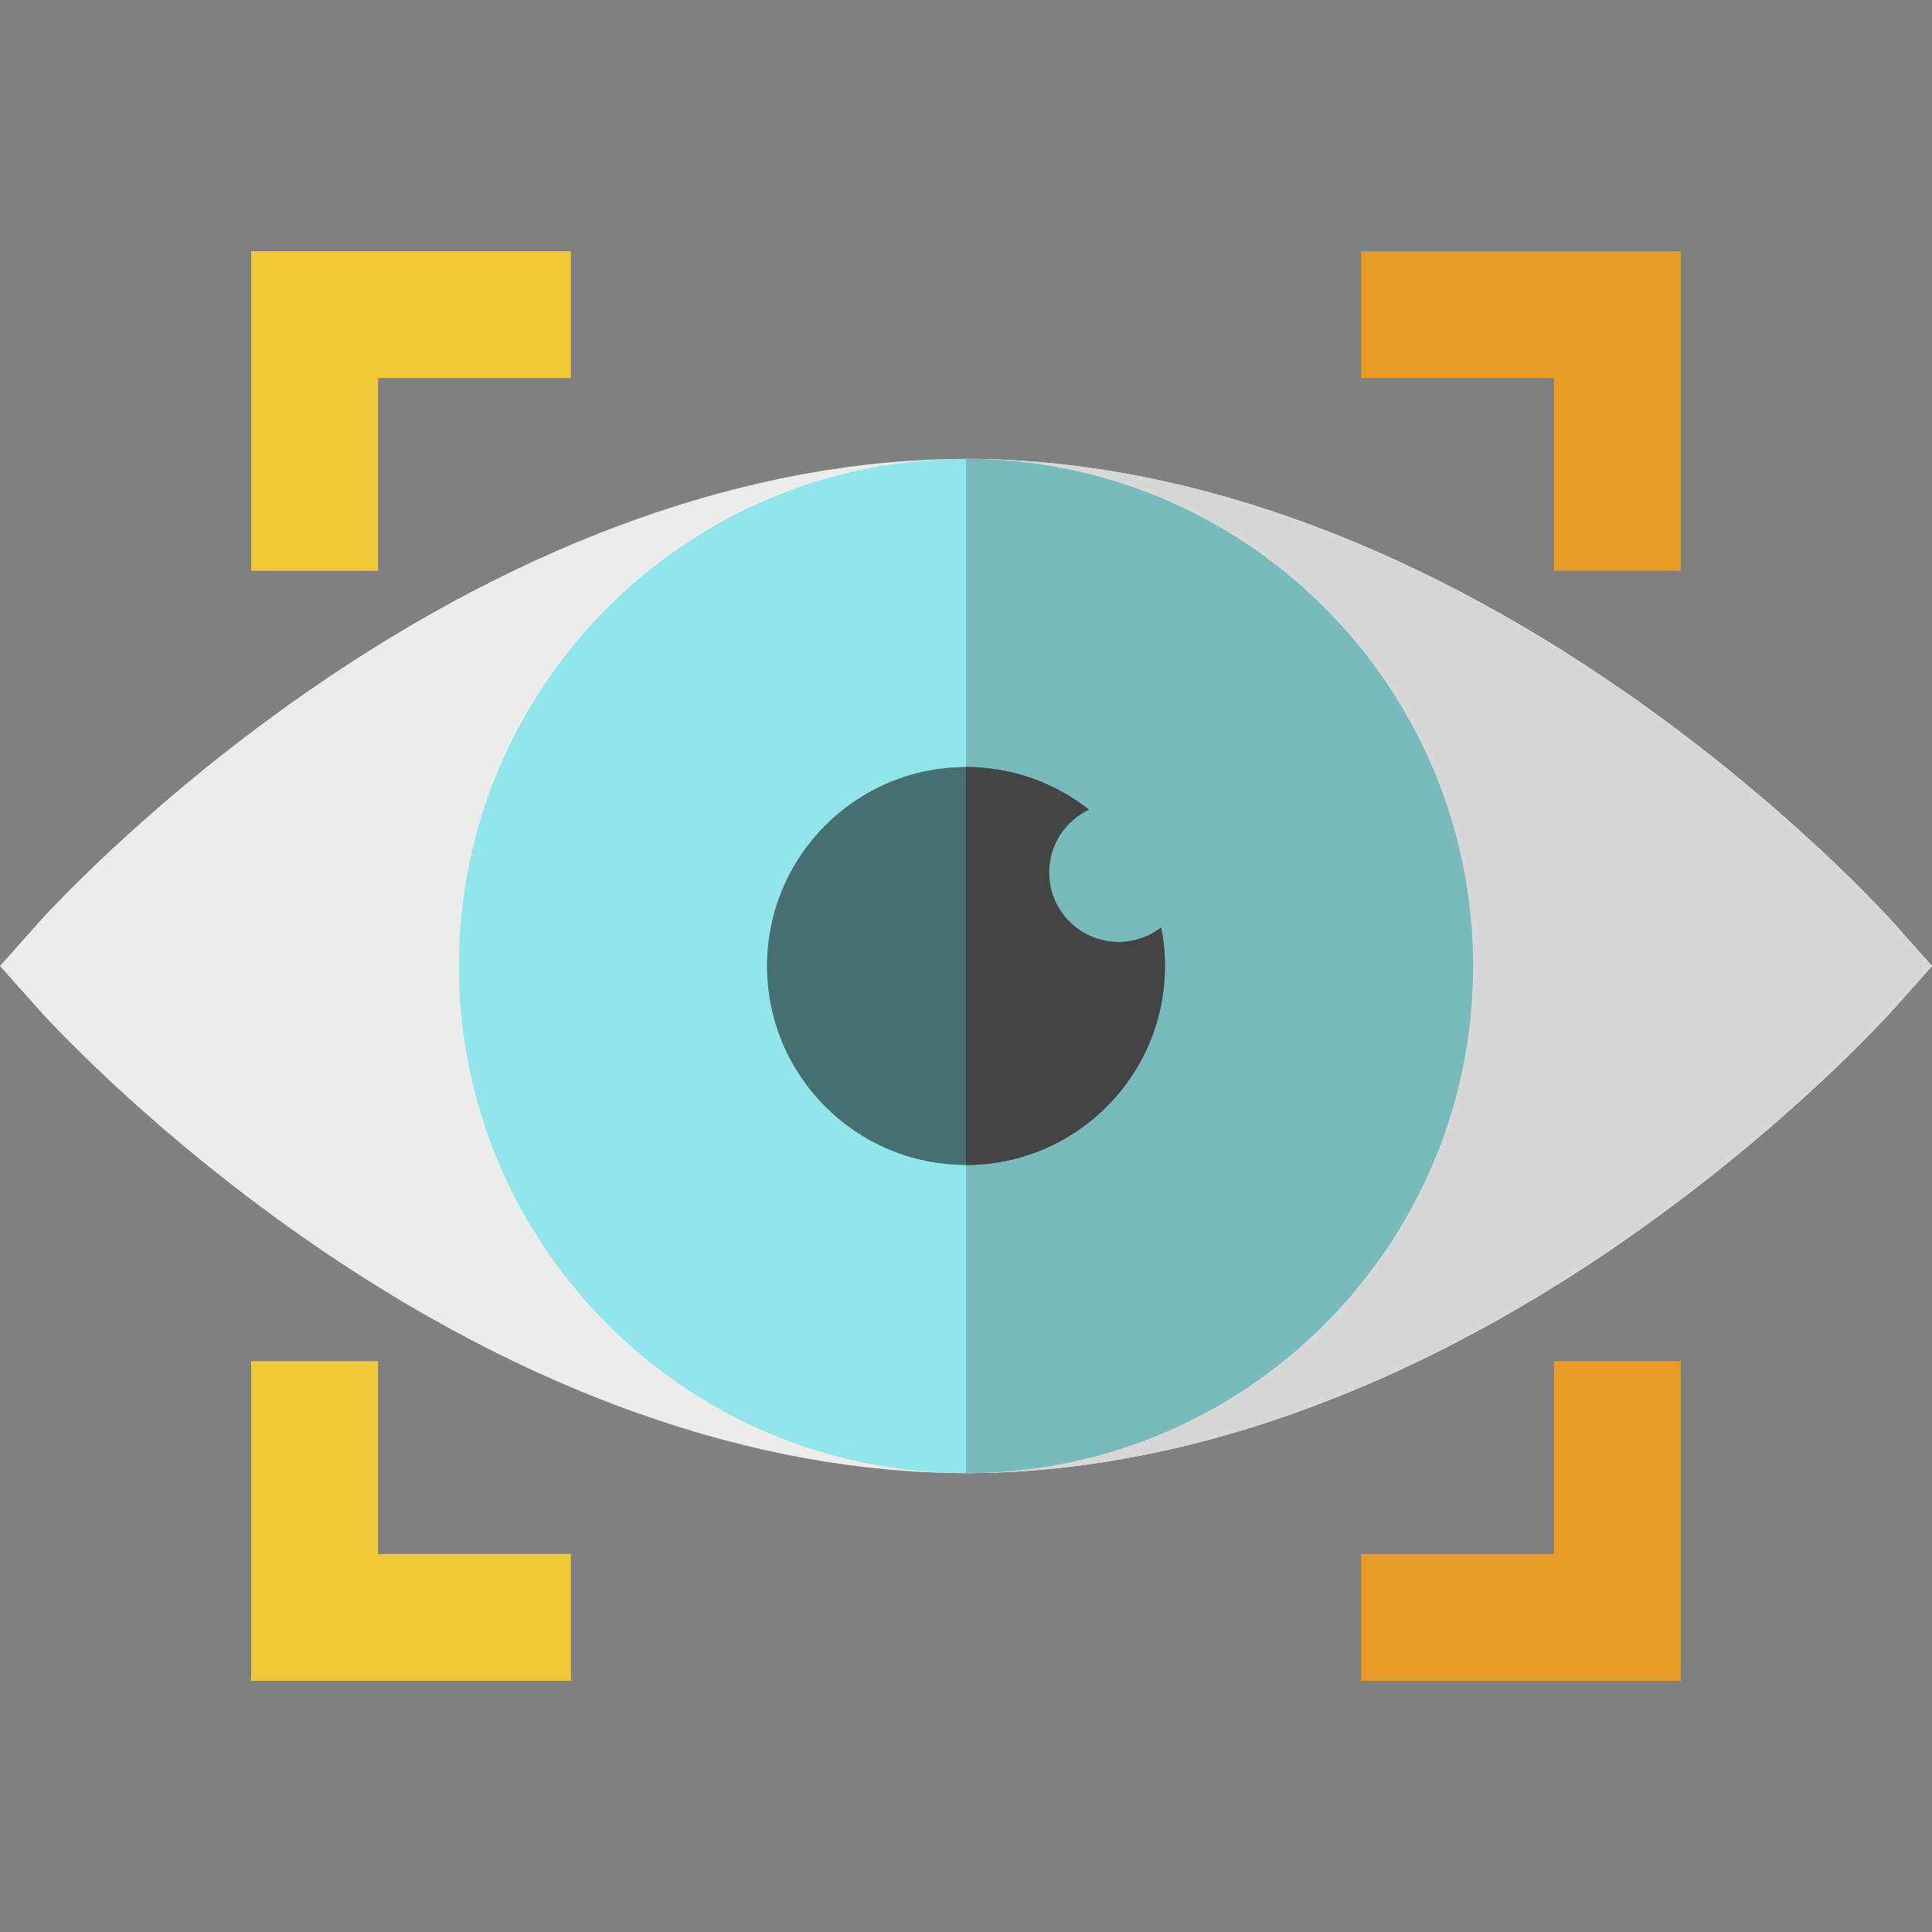 <?xml version="1.0" encoding="iso-8859-1"?>
<!-- Uploaded to: SVG Repo, www.svgrepo.com, Generator: SVG Repo Mixer Tools -->
<svg height="800px" width="800px" version="1.1" id="Layer_1" xmlns="http://www.w3.org/2000/svg" xmlns:xlink="http://www.w3.org/1999/xlink" 
	 viewBox="0 0 512 512" xml:space="preserve">
<rect x="0" y="0" width="512" height="512" fill="#808080" stroke="none"/>
<path style="fill:#ECECED;" d="M256.001,390.384c-56.179,0-116.593-21.369-174.712-61.798C37.893,298.4,11.054,268.43,9.932,267.169
	L0,256l9.931-11.17c1.122-1.262,27.961-31.232,71.356-61.418c58.12-40.428,118.534-61.798,174.712-61.798
	s116.593,21.369,174.712,61.798c43.395,30.186,70.234,60.156,71.356,61.418l9.931,11.17l-9.931,11.17
	c-1.122,1.262-27.961,31.232-71.356,61.418C372.593,369.014,312.178,390.384,256.001,390.384z"/>
<path style="fill:#D7D7D7;" d="M256.001,390.384c0-54.175,0-224.331,0-268.768c56.179,0,116.593,21.369,174.712,61.798
	c43.395,30.186,70.234,60.156,71.356,61.418l9.931,11.17l-9.931,11.17c-1.122,1.262-27.961,31.232-71.356,61.418
	C372.593,369.014,312.178,390.384,256.001,390.384z"/>
<path style="fill:#92E5EA;" d="M256.001,390.384c-74.099,0-134.384-60.285-134.384-134.384s60.285-134.384,134.384-134.384
	S390.385,181.901,390.385,256S330.1,390.384,256.001,390.384z"/>
<path style="fill:#79BBBC;" d="M256.001,390.384c0-46.421,0-252.332,0-268.768c74.099,0,134.384,60.285,134.384,134.384
	S330.1,390.384,256.001,390.384z"/>
<path style="fill:#466F70;" d="M296.464,249.636c-10.182,0-18.436-8.254-18.436-18.436c0-7.356,4.319-13.687,10.55-16.645
	c-8.97-7.059-20.277-11.283-32.577-11.283c-29.121,0-52.729,23.608-52.729,52.728c0,29.122,23.608,52.729,52.729,52.729
	S308.73,285.122,308.73,256c0-3.5-0.35-6.918-1-10.228C304.612,248.185,300.712,249.636,296.464,249.636z"/>
<path style="fill:#444444;" d="M296.464,249.636c-10.182,0-18.436-8.254-18.436-18.436c0-7.356,4.319-13.687,10.55-16.645
	c-8.97-7.059-20.277-11.283-32.577-11.283c0,22.841,0,70.904,0,105.458c29.122,0,52.728-23.608,52.728-52.729
	c0-3.5-0.35-6.918-1-10.228C304.612,248.185,300.712,249.636,296.464,249.636z"/>
<g>
	<polygon style="fill:#E79C25;" points="445.438,151.284 411.818,151.284 411.818,100.182 360.715,100.182 360.715,66.562 
		445.438,66.562 	"/>
	<polygon style="fill:#E79C25;" points="445.438,445.438 360.715,445.438 360.715,411.818 411.818,411.818 411.818,360.715 
		445.438,360.715 	"/>
</g>
<g>
	<polygon style="fill:#F0C838;" points="100.183,151.284 66.563,151.284 66.563,66.562 151.285,66.562 151.285,100.182 
		100.183,100.182 	"/>
	<polygon style="fill:#F0C838;" points="151.285,445.438 66.563,445.438 66.563,360.715 100.183,360.715 100.183,411.818 
		151.285,411.818 	"/>
</g>
</svg>